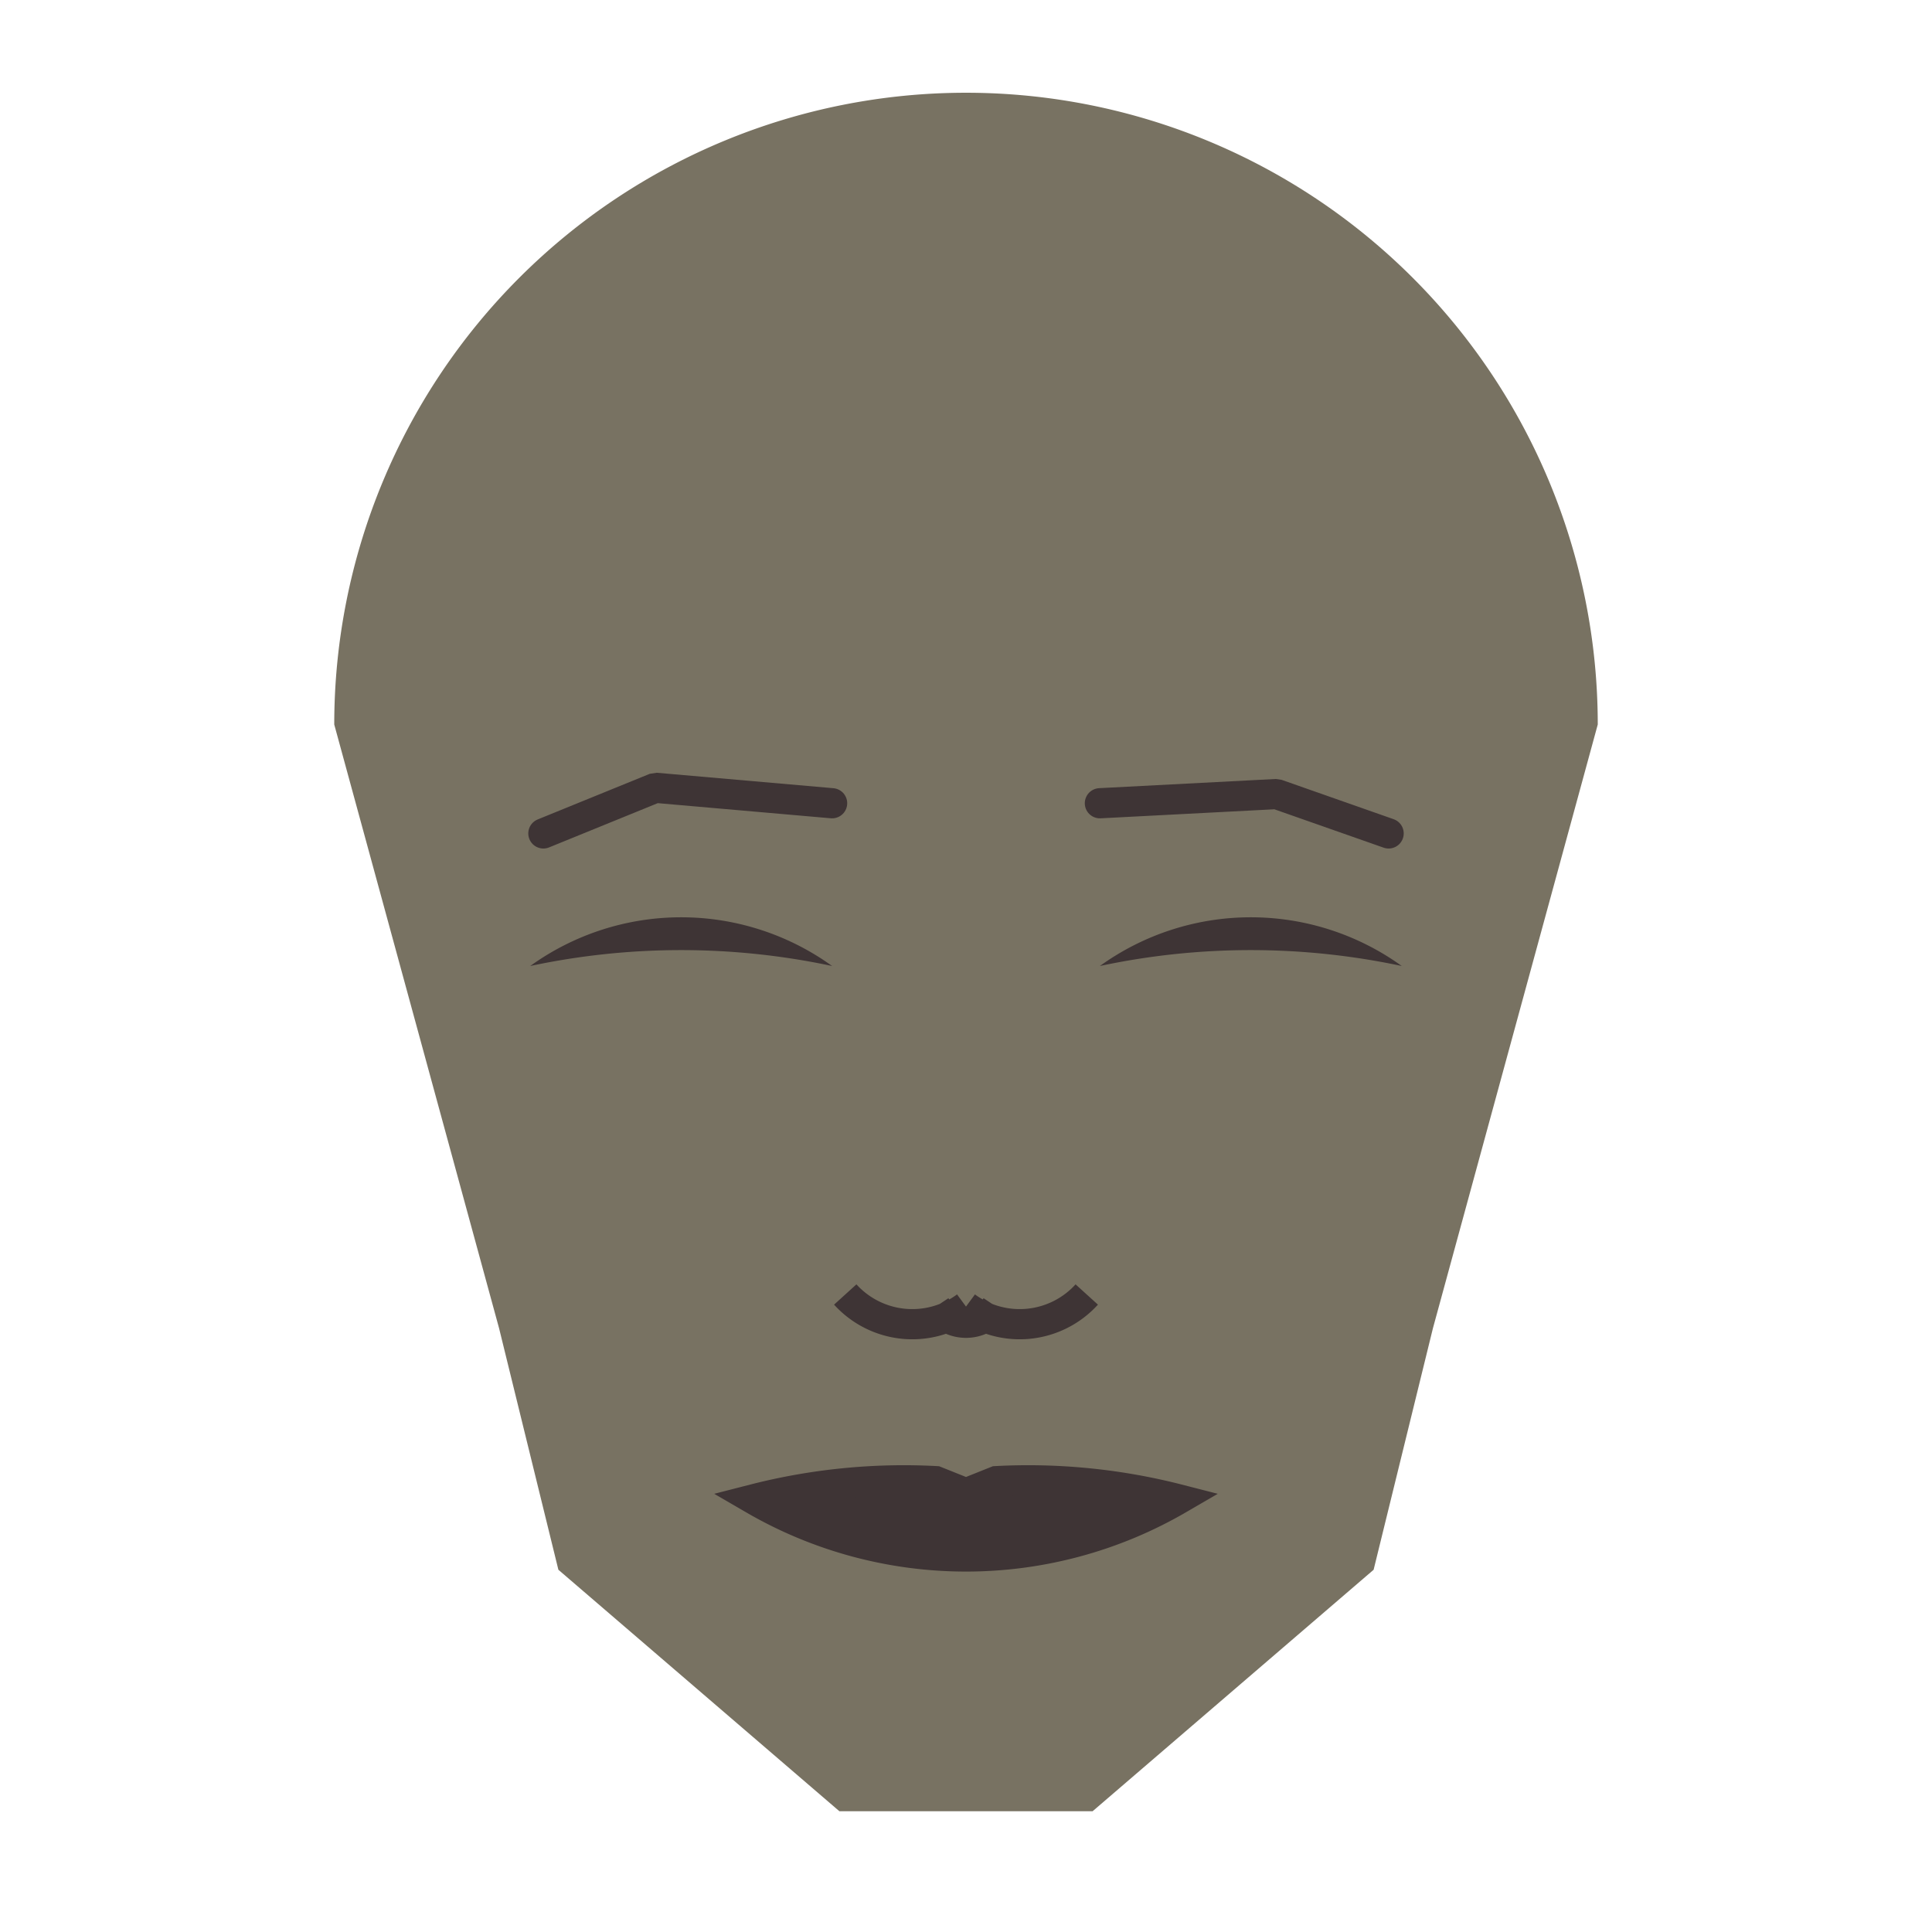 
<svg viewBox="0 0 320 320" xmlns="http://www.w3.org/2000/svg">

<g transform="translate(160,120)">
  <!-- head -->
  <path fill="#787262"
  d="M -104.638 0
  a 104.638 104.638 0 0 1 209.277 0
  L 77.338 100
  L 67.515 140
  L 20.967 180
  L -20.967 180
  L -67.515 140
  L -77.338 100
  " />

  <!-- eye -->
  <path fill="#3e3435"
  d="M 22.176 40
  a 42.763 42.763 0 0 1 50 0
  a 120 120 0 0 0 -50 0
  " />

  <!-- other eye -->
  <path fill="#3e3435" transform="scale(-1,1)"
  d="M 22.176 40
  a 42.763 42.763 0 0 1 50 0
  a 120 120 0 0 0 -50 0
  " />

  <!-- eye brow -->
  <path fill="none" stroke="#3e3435" stroke-width="5"
  stroke-linecap="round" stroke-linejoin="bevel"
  d="M 22.176 13.042
  L 51.435 11.52
  L 70 18.042
  " />

  <!-- other eye brow -->
  <path fill="none" stroke="#3e3435" stroke-width="5" transform="scale(-1,1)"
  stroke-linecap="round" stroke-linejoin="bevel"
  d="M 22.176 13.042
  L 51.435 10.484
  L 70 18.042
  " />

  <!-- nose -->
  <path fill="none" stroke="#3e3435" stroke-width="5"
  d="M 0 101.409
  m -5 -5
  a 6 6 0 0 0 10 0
  m -5 0
  a 15 15 0 0 0 20 -2
  m -20 2
  a 15 15 0 0 1 -20 -2
  " />

  <!-- mouth -->
  <path fill="#3e3435" stroke="#3e3435" stroke-width="5"
  stroke-linejoin="miter"
  d="M 0 128.326
  m -35.168 0
  a 70 70 0 0 0 70.336 0
  a 100.168 100.168 0 0 0 -30.168 -3
  l -5 2
  l -5 -2
  a 100.168 100.168 0 0 0 -30.168 3
  a 70 70 0 0 0 70.336 0
  "
  />

</g>

</svg>
